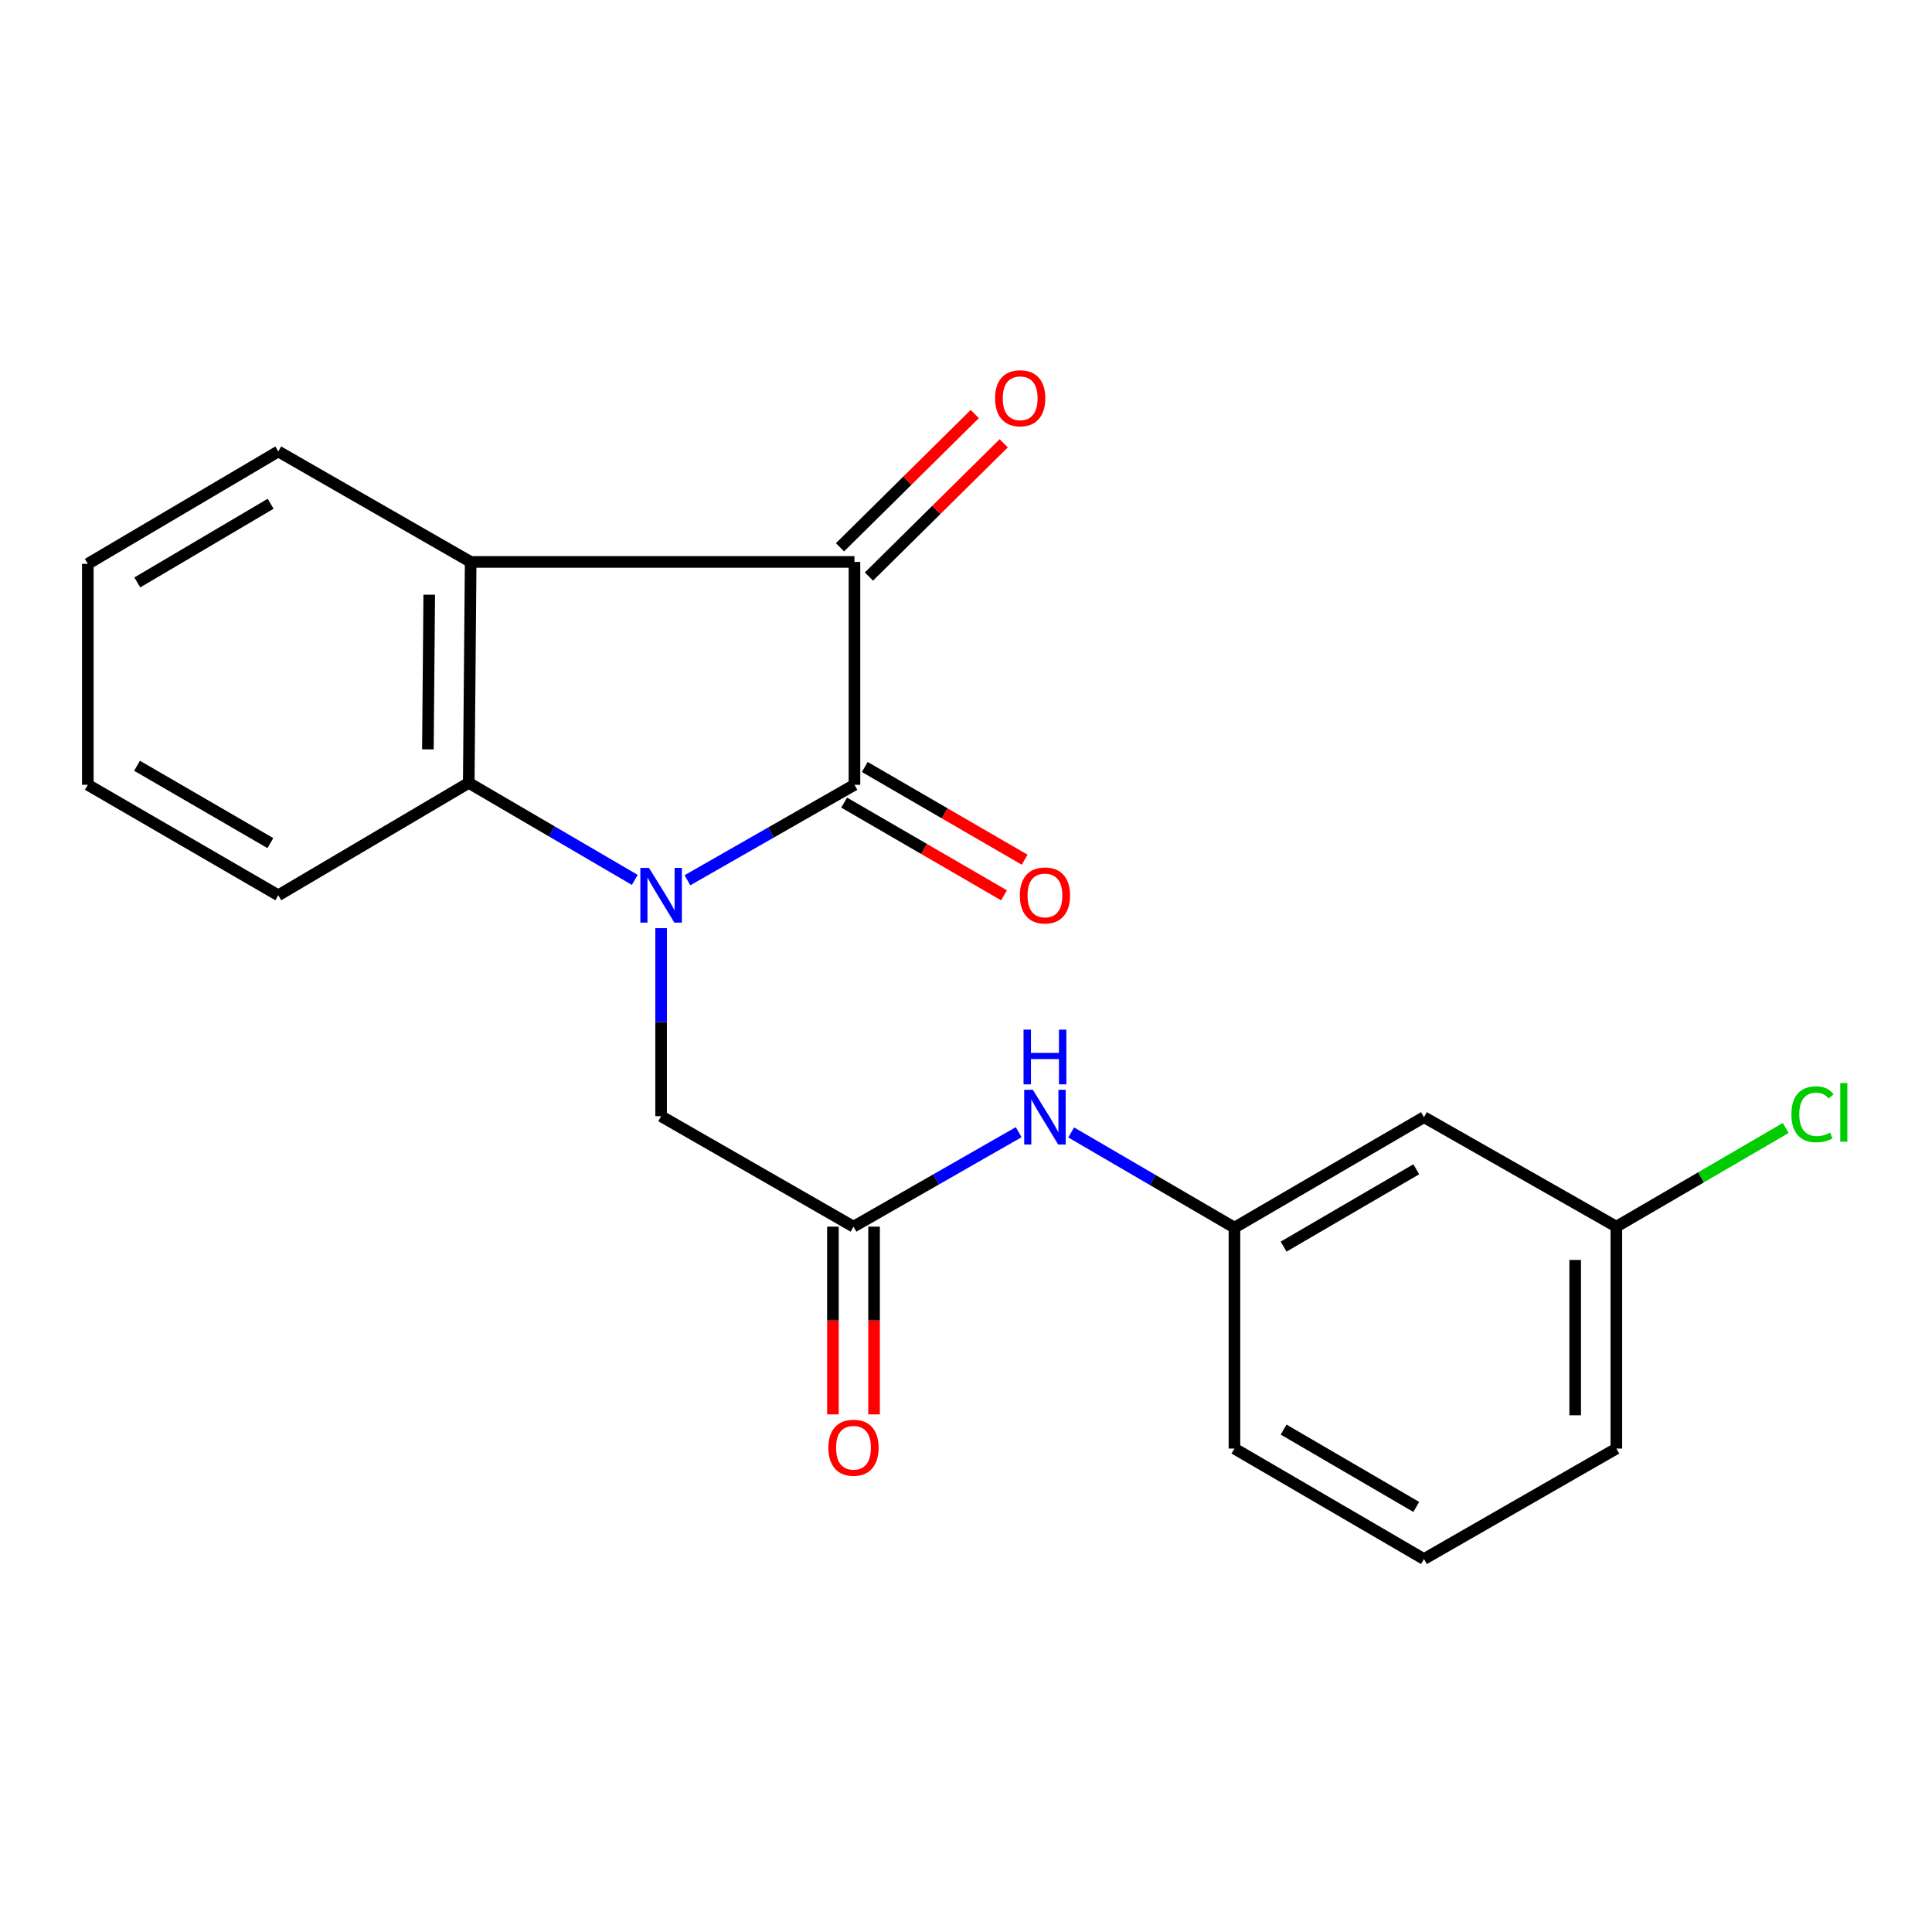<?xml version='1.0' encoding='iso-8859-1'?>
<svg version='1.1' baseProfile='full'
              xmlns='http://www.w3.org/2000/svg'
                      xmlns:rdkit='http://www.rdkit.org/xml'
                      xmlns:xlink='http://www.w3.org/1999/xlink'
                  xml:space='preserve'
width='1000px' height='1000px' viewBox='0 0 1000 1000'>
<!-- END OF HEADER -->
<rect style='opacity:1.0;fill:#FFFFFF;stroke:none' width='1000' height='1000' x='0' y='0'> </rect>
<path class='bond-0' d='M 355.813,455.613 L 399.04,430.91' style='fill:none;fill-rule:evenodd;stroke:#0000FF;stroke-width:6px;stroke-linecap:butt;stroke-linejoin:miter;stroke-opacity:1' />
<path class='bond-0' d='M 399.04,430.91 L 442.268,406.206' style='fill:none;fill-rule:evenodd;stroke:#000000;stroke-width:6px;stroke-linecap:butt;stroke-linejoin:miter;stroke-opacity:1' />
<path class='bond-3' d='M 328.569,455.436 L 285.596,430.324' style='fill:none;fill-rule:evenodd;stroke:#0000FF;stroke-width:6px;stroke-linecap:butt;stroke-linejoin:miter;stroke-opacity:1' />
<path class='bond-3' d='M 285.596,430.324 L 242.624,405.212' style='fill:none;fill-rule:evenodd;stroke:#000000;stroke-width:6px;stroke-linecap:butt;stroke-linejoin:miter;stroke-opacity:1' />
<path class='bond-4' d='M 342.192,480.416 L 342.192,529.08' style='fill:none;fill-rule:evenodd;stroke:#0000FF;stroke-width:6px;stroke-linecap:butt;stroke-linejoin:miter;stroke-opacity:1' />
<path class='bond-4' d='M 342.192,529.08 L 342.192,577.745' style='fill:none;fill-rule:evenodd;stroke:#000000;stroke-width:6px;stroke-linecap:butt;stroke-linejoin:miter;stroke-opacity:1' />
<path class='bond-1' d='M 442.268,406.206 L 442.268,290.853' style='fill:none;fill-rule:evenodd;stroke:#000000;stroke-width:6px;stroke-linecap:butt;stroke-linejoin:miter;stroke-opacity:1' />
<path class='bond-7' d='M 436.924,415.419 L 478.297,439.418' style='fill:none;fill-rule:evenodd;stroke:#000000;stroke-width:6px;stroke-linecap:butt;stroke-linejoin:miter;stroke-opacity:1' />
<path class='bond-7' d='M 478.297,439.418 L 519.671,463.416' style='fill:none;fill-rule:evenodd;stroke:#FF0000;stroke-width:6px;stroke-linecap:butt;stroke-linejoin:miter;stroke-opacity:1' />
<path class='bond-7' d='M 447.611,396.994 L 488.985,420.993' style='fill:none;fill-rule:evenodd;stroke:#000000;stroke-width:6px;stroke-linecap:butt;stroke-linejoin:miter;stroke-opacity:1' />
<path class='bond-7' d='M 488.985,420.993 L 530.359,444.991' style='fill:none;fill-rule:evenodd;stroke:#FF0000;stroke-width:6px;stroke-linecap:butt;stroke-linejoin:miter;stroke-opacity:1' />
<path class='bond-8' d='M 449.755,298.427 L 484.638,263.944' style='fill:none;fill-rule:evenodd;stroke:#000000;stroke-width:6px;stroke-linecap:butt;stroke-linejoin:miter;stroke-opacity:1' />
<path class='bond-8' d='M 484.638,263.944 L 519.52,229.46' style='fill:none;fill-rule:evenodd;stroke:#FF0000;stroke-width:6px;stroke-linecap:butt;stroke-linejoin:miter;stroke-opacity:1' />
<path class='bond-8' d='M 434.78,283.279 L 469.663,248.796' style='fill:none;fill-rule:evenodd;stroke:#000000;stroke-width:6px;stroke-linecap:butt;stroke-linejoin:miter;stroke-opacity:1' />
<path class='bond-8' d='M 469.663,248.796 L 504.546,214.312' style='fill:none;fill-rule:evenodd;stroke:#FF0000;stroke-width:6px;stroke-linecap:butt;stroke-linejoin:miter;stroke-opacity:1' />
<path class='bond-21' d='M 442.268,290.853 L 243.618,290.853' style='fill:none;fill-rule:evenodd;stroke:#000000;stroke-width:6px;stroke-linecap:butt;stroke-linejoin:miter;stroke-opacity:1' />
<path class='bond-2' d='M 243.618,290.853 L 242.624,405.212' style='fill:none;fill-rule:evenodd;stroke:#000000;stroke-width:6px;stroke-linecap:butt;stroke-linejoin:miter;stroke-opacity:1' />
<path class='bond-2' d='M 222.17,307.822 L 221.474,387.873' style='fill:none;fill-rule:evenodd;stroke:#000000;stroke-width:6px;stroke-linecap:butt;stroke-linejoin:miter;stroke-opacity:1' />
<path class='bond-13' d='M 243.618,290.853 L 144.039,233.674' style='fill:none;fill-rule:evenodd;stroke:#000000;stroke-width:6px;stroke-linecap:butt;stroke-linejoin:miter;stroke-opacity:1' />
<path class='bond-15' d='M 242.624,405.212 L 144.039,463.398' style='fill:none;fill-rule:evenodd;stroke:#000000;stroke-width:6px;stroke-linecap:butt;stroke-linejoin:miter;stroke-opacity:1' />
<path class='bond-5' d='M 342.192,577.745 L 441.771,634.912' style='fill:none;fill-rule:evenodd;stroke:#000000;stroke-width:6px;stroke-linecap:butt;stroke-linejoin:miter;stroke-opacity:1' />
<path class='bond-6' d='M 441.771,634.912 L 484.521,610.464' style='fill:none;fill-rule:evenodd;stroke:#000000;stroke-width:6px;stroke-linecap:butt;stroke-linejoin:miter;stroke-opacity:1' />
<path class='bond-6' d='M 484.521,610.464 L 527.27,586.016' style='fill:none;fill-rule:evenodd;stroke:#0000FF;stroke-width:6px;stroke-linecap:butt;stroke-linejoin:miter;stroke-opacity:1' />
<path class='bond-10' d='M 431.12,634.912 L 431.12,683.497' style='fill:none;fill-rule:evenodd;stroke:#000000;stroke-width:6px;stroke-linecap:butt;stroke-linejoin:miter;stroke-opacity:1' />
<path class='bond-10' d='M 431.12,683.497 L 431.12,732.081' style='fill:none;fill-rule:evenodd;stroke:#FF0000;stroke-width:6px;stroke-linecap:butt;stroke-linejoin:miter;stroke-opacity:1' />
<path class='bond-10' d='M 452.421,634.912 L 452.421,683.497' style='fill:none;fill-rule:evenodd;stroke:#000000;stroke-width:6px;stroke-linecap:butt;stroke-linejoin:miter;stroke-opacity:1' />
<path class='bond-10' d='M 452.421,683.497 L 452.421,732.081' style='fill:none;fill-rule:evenodd;stroke:#FF0000;stroke-width:6px;stroke-linecap:butt;stroke-linejoin:miter;stroke-opacity:1' />
<path class='bond-9' d='M 554.443,586.157 L 596.698,610.789' style='fill:none;fill-rule:evenodd;stroke:#0000FF;stroke-width:6px;stroke-linecap:butt;stroke-linejoin:miter;stroke-opacity:1' />
<path class='bond-9' d='M 596.698,610.789 L 638.952,635.421' style='fill:none;fill-rule:evenodd;stroke:#000000;stroke-width:6px;stroke-linecap:butt;stroke-linejoin:miter;stroke-opacity:1' />
<path class='bond-11' d='M 638.952,635.421 L 737.04,578.242' style='fill:none;fill-rule:evenodd;stroke:#000000;stroke-width:6px;stroke-linecap:butt;stroke-linejoin:miter;stroke-opacity:1' />
<path class='bond-11' d='M 664.393,645.246 L 733.054,605.221' style='fill:none;fill-rule:evenodd;stroke:#000000;stroke-width:6px;stroke-linecap:butt;stroke-linejoin:miter;stroke-opacity:1' />
<path class='bond-17' d='M 638.952,635.421 L 638.952,749.78' style='fill:none;fill-rule:evenodd;stroke:#000000;stroke-width:6px;stroke-linecap:butt;stroke-linejoin:miter;stroke-opacity:1' />
<path class='bond-12' d='M 737.04,578.242 L 836.619,634.912' style='fill:none;fill-rule:evenodd;stroke:#000000;stroke-width:6px;stroke-linecap:butt;stroke-linejoin:miter;stroke-opacity:1' />
<path class='bond-14' d='M 836.619,634.912 L 880.456,609.377' style='fill:none;fill-rule:evenodd;stroke:#000000;stroke-width:6px;stroke-linecap:butt;stroke-linejoin:miter;stroke-opacity:1' />
<path class='bond-14' d='M 880.456,609.377 L 924.293,583.841' style='fill:none;fill-rule:evenodd;stroke:#00CC00;stroke-width:6px;stroke-linecap:butt;stroke-linejoin:miter;stroke-opacity:1' />
<path class='bond-23' d='M 836.619,634.912 L 836.619,749.78' style='fill:none;fill-rule:evenodd;stroke:#000000;stroke-width:6px;stroke-linecap:butt;stroke-linejoin:miter;stroke-opacity:1' />
<path class='bond-23' d='M 815.319,652.143 L 815.319,732.55' style='fill:none;fill-rule:evenodd;stroke:#000000;stroke-width:6px;stroke-linecap:butt;stroke-linejoin:miter;stroke-opacity:1' />
<path class='bond-22' d='M 144.039,233.674 L 45.455,291.847' style='fill:none;fill-rule:evenodd;stroke:#000000;stroke-width:6px;stroke-linecap:butt;stroke-linejoin:miter;stroke-opacity:1' />
<path class='bond-22' d='M 140.077,260.744 L 71.067,301.466' style='fill:none;fill-rule:evenodd;stroke:#000000;stroke-width:6px;stroke-linecap:butt;stroke-linejoin:miter;stroke-opacity:1' />
<path class='bond-20' d='M 144.039,463.398 L 45.455,406.206' style='fill:none;fill-rule:evenodd;stroke:#000000;stroke-width:6px;stroke-linecap:butt;stroke-linejoin:miter;stroke-opacity:1' />
<path class='bond-20' d='M 139.94,436.394 L 70.931,396.36' style='fill:none;fill-rule:evenodd;stroke:#000000;stroke-width:6px;stroke-linecap:butt;stroke-linejoin:miter;stroke-opacity:1' />
<path class='bond-16' d='M 737.04,806.96 L 638.952,749.78' style='fill:none;fill-rule:evenodd;stroke:#000000;stroke-width:6px;stroke-linecap:butt;stroke-linejoin:miter;stroke-opacity:1' />
<path class='bond-16' d='M 733.054,779.981 L 664.393,739.955' style='fill:none;fill-rule:evenodd;stroke:#000000;stroke-width:6px;stroke-linecap:butt;stroke-linejoin:miter;stroke-opacity:1' />
<path class='bond-18' d='M 737.04,806.96 L 836.619,749.78' style='fill:none;fill-rule:evenodd;stroke:#000000;stroke-width:6px;stroke-linecap:butt;stroke-linejoin:miter;stroke-opacity:1' />
<path class='bond-19' d='M 45.455,291.847 L 45.455,406.206' style='fill:none;fill-rule:evenodd;stroke:#000000;stroke-width:6px;stroke-linecap:butt;stroke-linejoin:miter;stroke-opacity:1' />
<path  class='atom-0' d='M 335.932 449.238
L 345.212 464.238
Q 346.132 465.718, 347.612 468.398
Q 349.092 471.078, 349.172 471.238
L 349.172 449.238
L 352.932 449.238
L 352.932 477.558
L 349.052 477.558
L 339.092 461.158
Q 337.932 459.238, 336.692 457.038
Q 335.492 454.838, 335.132 454.158
L 335.132 477.558
L 331.452 477.558
L 331.452 449.238
L 335.932 449.238
' fill='#0000FF'/>
<path  class='atom-7' d='M 534.604 564.082
L 543.884 579.082
Q 544.804 580.562, 546.284 583.242
Q 547.764 585.922, 547.844 586.082
L 547.844 564.082
L 551.604 564.082
L 551.604 592.402
L 547.724 592.402
L 537.764 576.002
Q 536.604 574.082, 535.364 571.882
Q 534.164 569.682, 533.804 569.002
L 533.804 592.402
L 530.124 592.402
L 530.124 564.082
L 534.604 564.082
' fill='#0000FF'/>
<path  class='atom-7' d='M 529.784 532.93
L 533.624 532.93
L 533.624 544.97
L 548.104 544.97
L 548.104 532.93
L 551.944 532.93
L 551.944 561.25
L 548.104 561.25
L 548.104 548.17
L 533.624 548.17
L 533.624 561.25
L 529.784 561.25
L 529.784 532.93
' fill='#0000FF'/>
<path  class='atom-8' d='M 527.864 463.478
Q 527.864 456.678, 531.224 452.878
Q 534.584 449.078, 540.864 449.078
Q 547.144 449.078, 550.504 452.878
Q 553.864 456.678, 553.864 463.478
Q 553.864 470.358, 550.464 474.278
Q 547.064 478.158, 540.864 478.158
Q 534.624 478.158, 531.224 474.278
Q 527.864 470.398, 527.864 463.478
M 540.864 474.958
Q 545.184 474.958, 547.504 472.078
Q 549.864 469.158, 549.864 463.478
Q 549.864 457.918, 547.504 455.118
Q 545.184 452.278, 540.864 452.278
Q 536.544 452.278, 534.184 455.078
Q 531.864 457.878, 531.864 463.478
Q 531.864 469.198, 534.184 472.078
Q 536.544 474.958, 540.864 474.958
' fill='#FF0000'/>
<path  class='atom-9' d='M 515.049 206.134
Q 515.049 199.334, 518.409 195.534
Q 521.769 191.734, 528.049 191.734
Q 534.329 191.734, 537.689 195.534
Q 541.049 199.334, 541.049 206.134
Q 541.049 213.014, 537.649 216.934
Q 534.249 220.814, 528.049 220.814
Q 521.809 220.814, 518.409 216.934
Q 515.049 213.054, 515.049 206.134
M 528.049 217.614
Q 532.369 217.614, 534.689 214.734
Q 537.049 211.814, 537.049 206.134
Q 537.049 200.574, 534.689 197.774
Q 532.369 194.934, 528.049 194.934
Q 523.729 194.934, 521.369 197.734
Q 519.049 200.534, 519.049 206.134
Q 519.049 211.854, 521.369 214.734
Q 523.729 217.614, 528.049 217.614
' fill='#FF0000'/>
<path  class='atom-11' d='M 428.771 749.34
Q 428.771 742.54, 432.131 738.74
Q 435.491 734.94, 441.771 734.94
Q 448.051 734.94, 451.411 738.74
Q 454.771 742.54, 454.771 749.34
Q 454.771 756.22, 451.371 760.14
Q 447.971 764.02, 441.771 764.02
Q 435.531 764.02, 432.131 760.14
Q 428.771 756.26, 428.771 749.34
M 441.771 760.82
Q 446.091 760.82, 448.411 757.94
Q 450.771 755.02, 450.771 749.34
Q 450.771 743.78, 448.411 740.98
Q 446.091 738.14, 441.771 738.14
Q 437.451 738.14, 435.091 740.94
Q 432.771 743.74, 432.771 749.34
Q 432.771 755.06, 435.091 757.94
Q 437.451 760.82, 441.771 760.82
' fill='#FF0000'/>
<path  class='atom-15' d='M 927.231 576.749
Q 927.231 569.709, 930.511 566.029
Q 933.831 562.309, 940.111 562.309
Q 945.951 562.309, 949.071 566.429
L 946.431 568.589
Q 944.151 565.589, 940.111 565.589
Q 935.831 565.589, 933.551 568.469
Q 931.311 571.309, 931.311 576.749
Q 931.311 582.349, 933.631 585.229
Q 935.991 588.109, 940.551 588.109
Q 943.671 588.109, 947.311 586.229
L 948.431 589.229
Q 946.951 590.189, 944.711 590.749
Q 942.471 591.309, 939.991 591.309
Q 933.831 591.309, 930.511 587.549
Q 927.231 583.789, 927.231 576.749
' fill='#00CC00'/>
<path  class='atom-15' d='M 952.511 560.589
L 956.191 560.589
L 956.191 590.949
L 952.511 590.949
L 952.511 560.589
' fill='#00CC00'/>
</svg>
